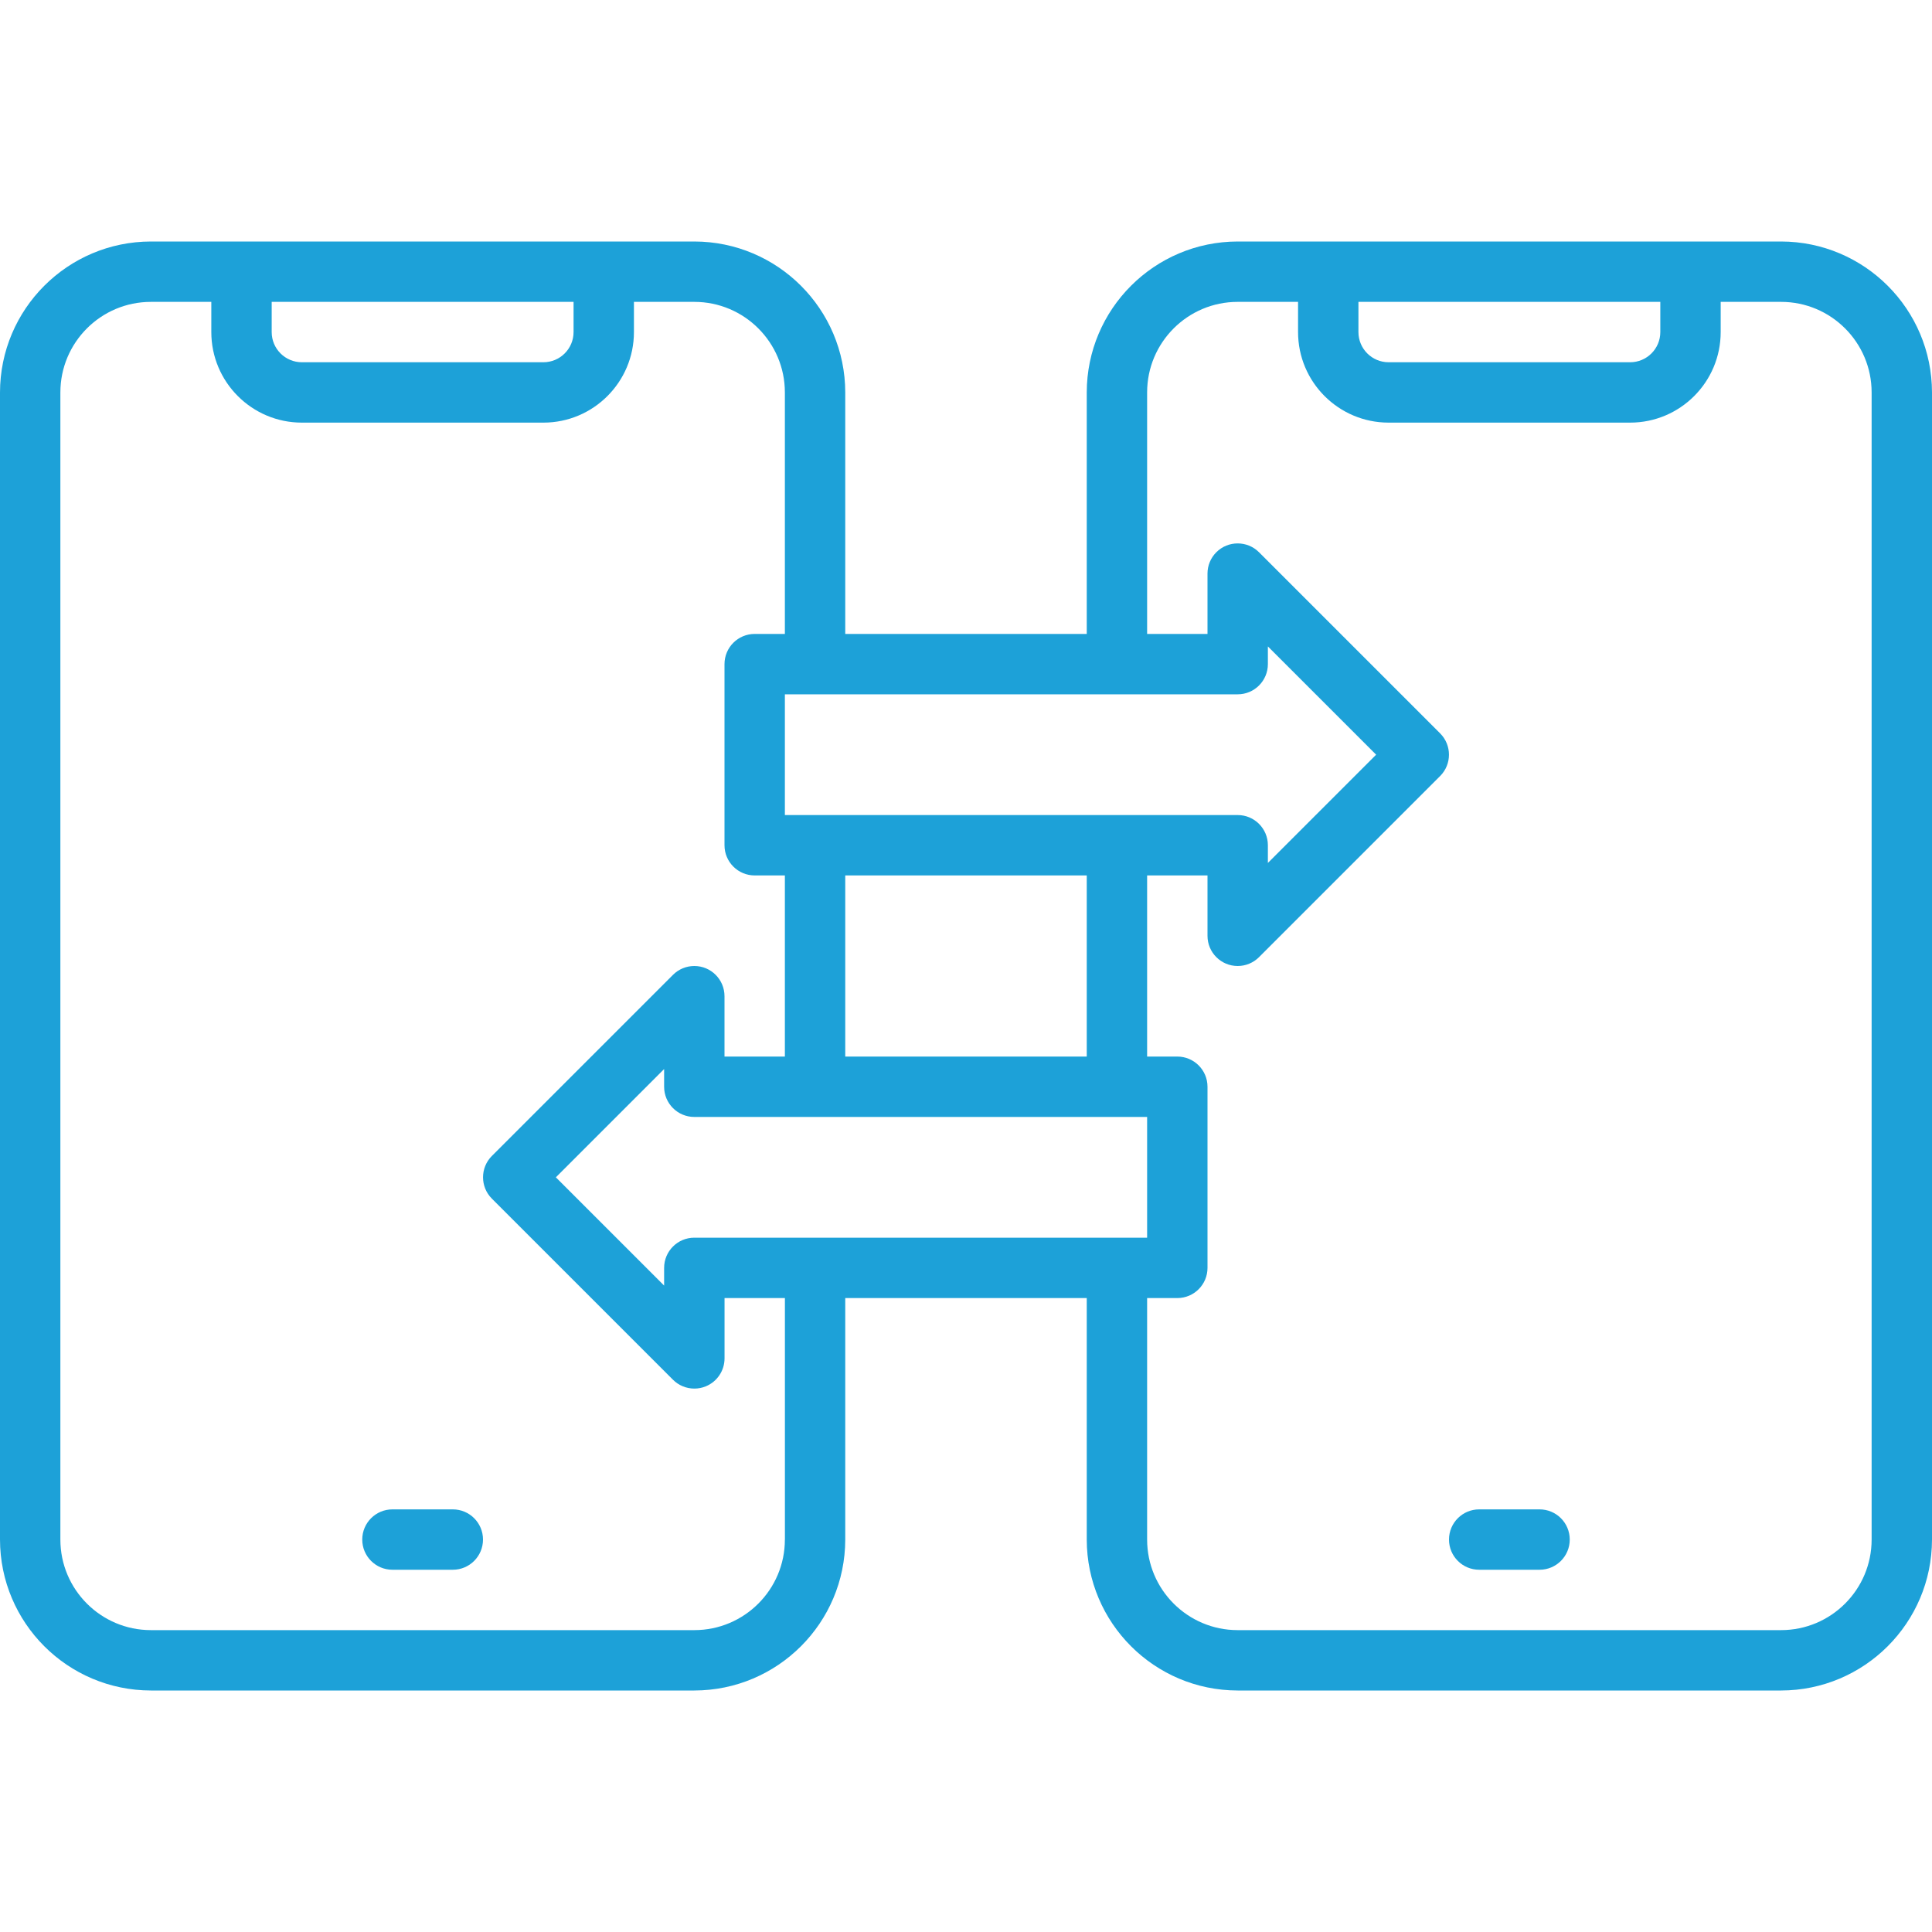 <?xml version="1.0" encoding="UTF-8"?>
<svg id="Layer_1" data-name="Layer 1" xmlns="http://www.w3.org/2000/svg" viewBox="0 0 512 512">
  <defs>
    <style>
      .cls-1 {
        fill: #1da1d8;
        stroke-width: 0px;
      }
    </style>
  </defs>
  <g id="Layer_14" data-name="Layer 14">
    <path class="cls-1" d="m120,400h-16c-4.42,0-8,3.58-8,8s3.58,8,8,8h16c4.42,0,8-3.58,8-8s-3.58-8-8-8Z"/>
    <path class="cls-1" d="m472,64h-144c-22.08.03-39.97,17.92-40,40v64h-64v-64c-.03-22.08-17.92-39.97-40-40H40C17.92,64.03.03,81.92,0,104v304c.03,22.08,17.92,39.97,40,40h144c22.08-.03,39.97-17.92,40-40v-64h64v64c.03,22.08,17.92,39.97,40,40h144c22.08-.03,39.97-17.92,40-40V104c-.03-22.08-17.92-39.97-40-40Zm-32,16v8c0,4.42-3.58,8-8,8h-64c-4.42,0-8-3.58-8-8v-8h80Zm-112,136h-120v-32h120c4.42,0,8-3.58,8-8v-4.69l28.69,28.69-28.69,28.69v-4.69c0-4.42-3.58-8-8-8Zm-144,112c-4.42,0-8,3.58-8,8v4.69l-28.69-28.69,28.69-28.69v4.69c0,4.42,3.58,8,8,8h120v32h-120Zm40-48v-48h64v48h-64Zm-72-200v8c0,4.42-3.58,8-8,8h-64c-4.42,0-8-3.58-8-8v-8h80Zm56,328c0,13.25-10.75,24-24,24H40c-13.25,0-24-10.75-24-24V104c0-13.25,10.75-24,24-24h16v8c0,13.25,10.75,24,24,24h64c13.25,0,24-10.75,24-24v-8h16c13.25,0,24,10.75,24,24v64h-8c-4.42,0-8,3.58-8,8v48c0,4.42,3.58,8,8,8h8v48h-16v-16c0-4.42-3.58-8-8-8-2.12,0-4.15.84-5.65,2.34l-48,48c-3.12,3.12-3.12,8.19,0,11.31l48,48c1.5,1.5,3.53,2.34,5.66,2.34,1.05,0,2.09-.2,3.06-.61,2.99-1.24,4.94-4.16,4.94-7.39v-16h16v64Zm288,0c0,13.25-10.75,24-24,24h-144c-13.25,0-24-10.75-24-24v-64h8c4.42,0,8-3.58,8-8v-48c0-4.42-3.58-8-8-8h-8v-48h16v16c0,4.42,3.58,8,8,8,2.12,0,4.15-.84,5.65-2.34l48-48c3.12-3.12,3.12-8.19,0-11.31l-48-48c-3.12-3.12-8.19-3.12-11.31,0-1.5,1.5-2.34,3.53-2.34,5.65v16h-16v-64c0-13.25,10.75-24,24-24h16v8c0,13.25,10.75,24,24,24h64c13.25,0,24-10.75,24-24v-8h16c13.25,0,24,10.75,24,24v304Z"/>
    <path class="cls-1" d="m408,400h-16c-4.42,0-8,3.58-8,8s3.58,8,8,8h16c4.42,0,8-3.58,8-8s-3.58-8-8-8Z"/>
  </g>
</svg>